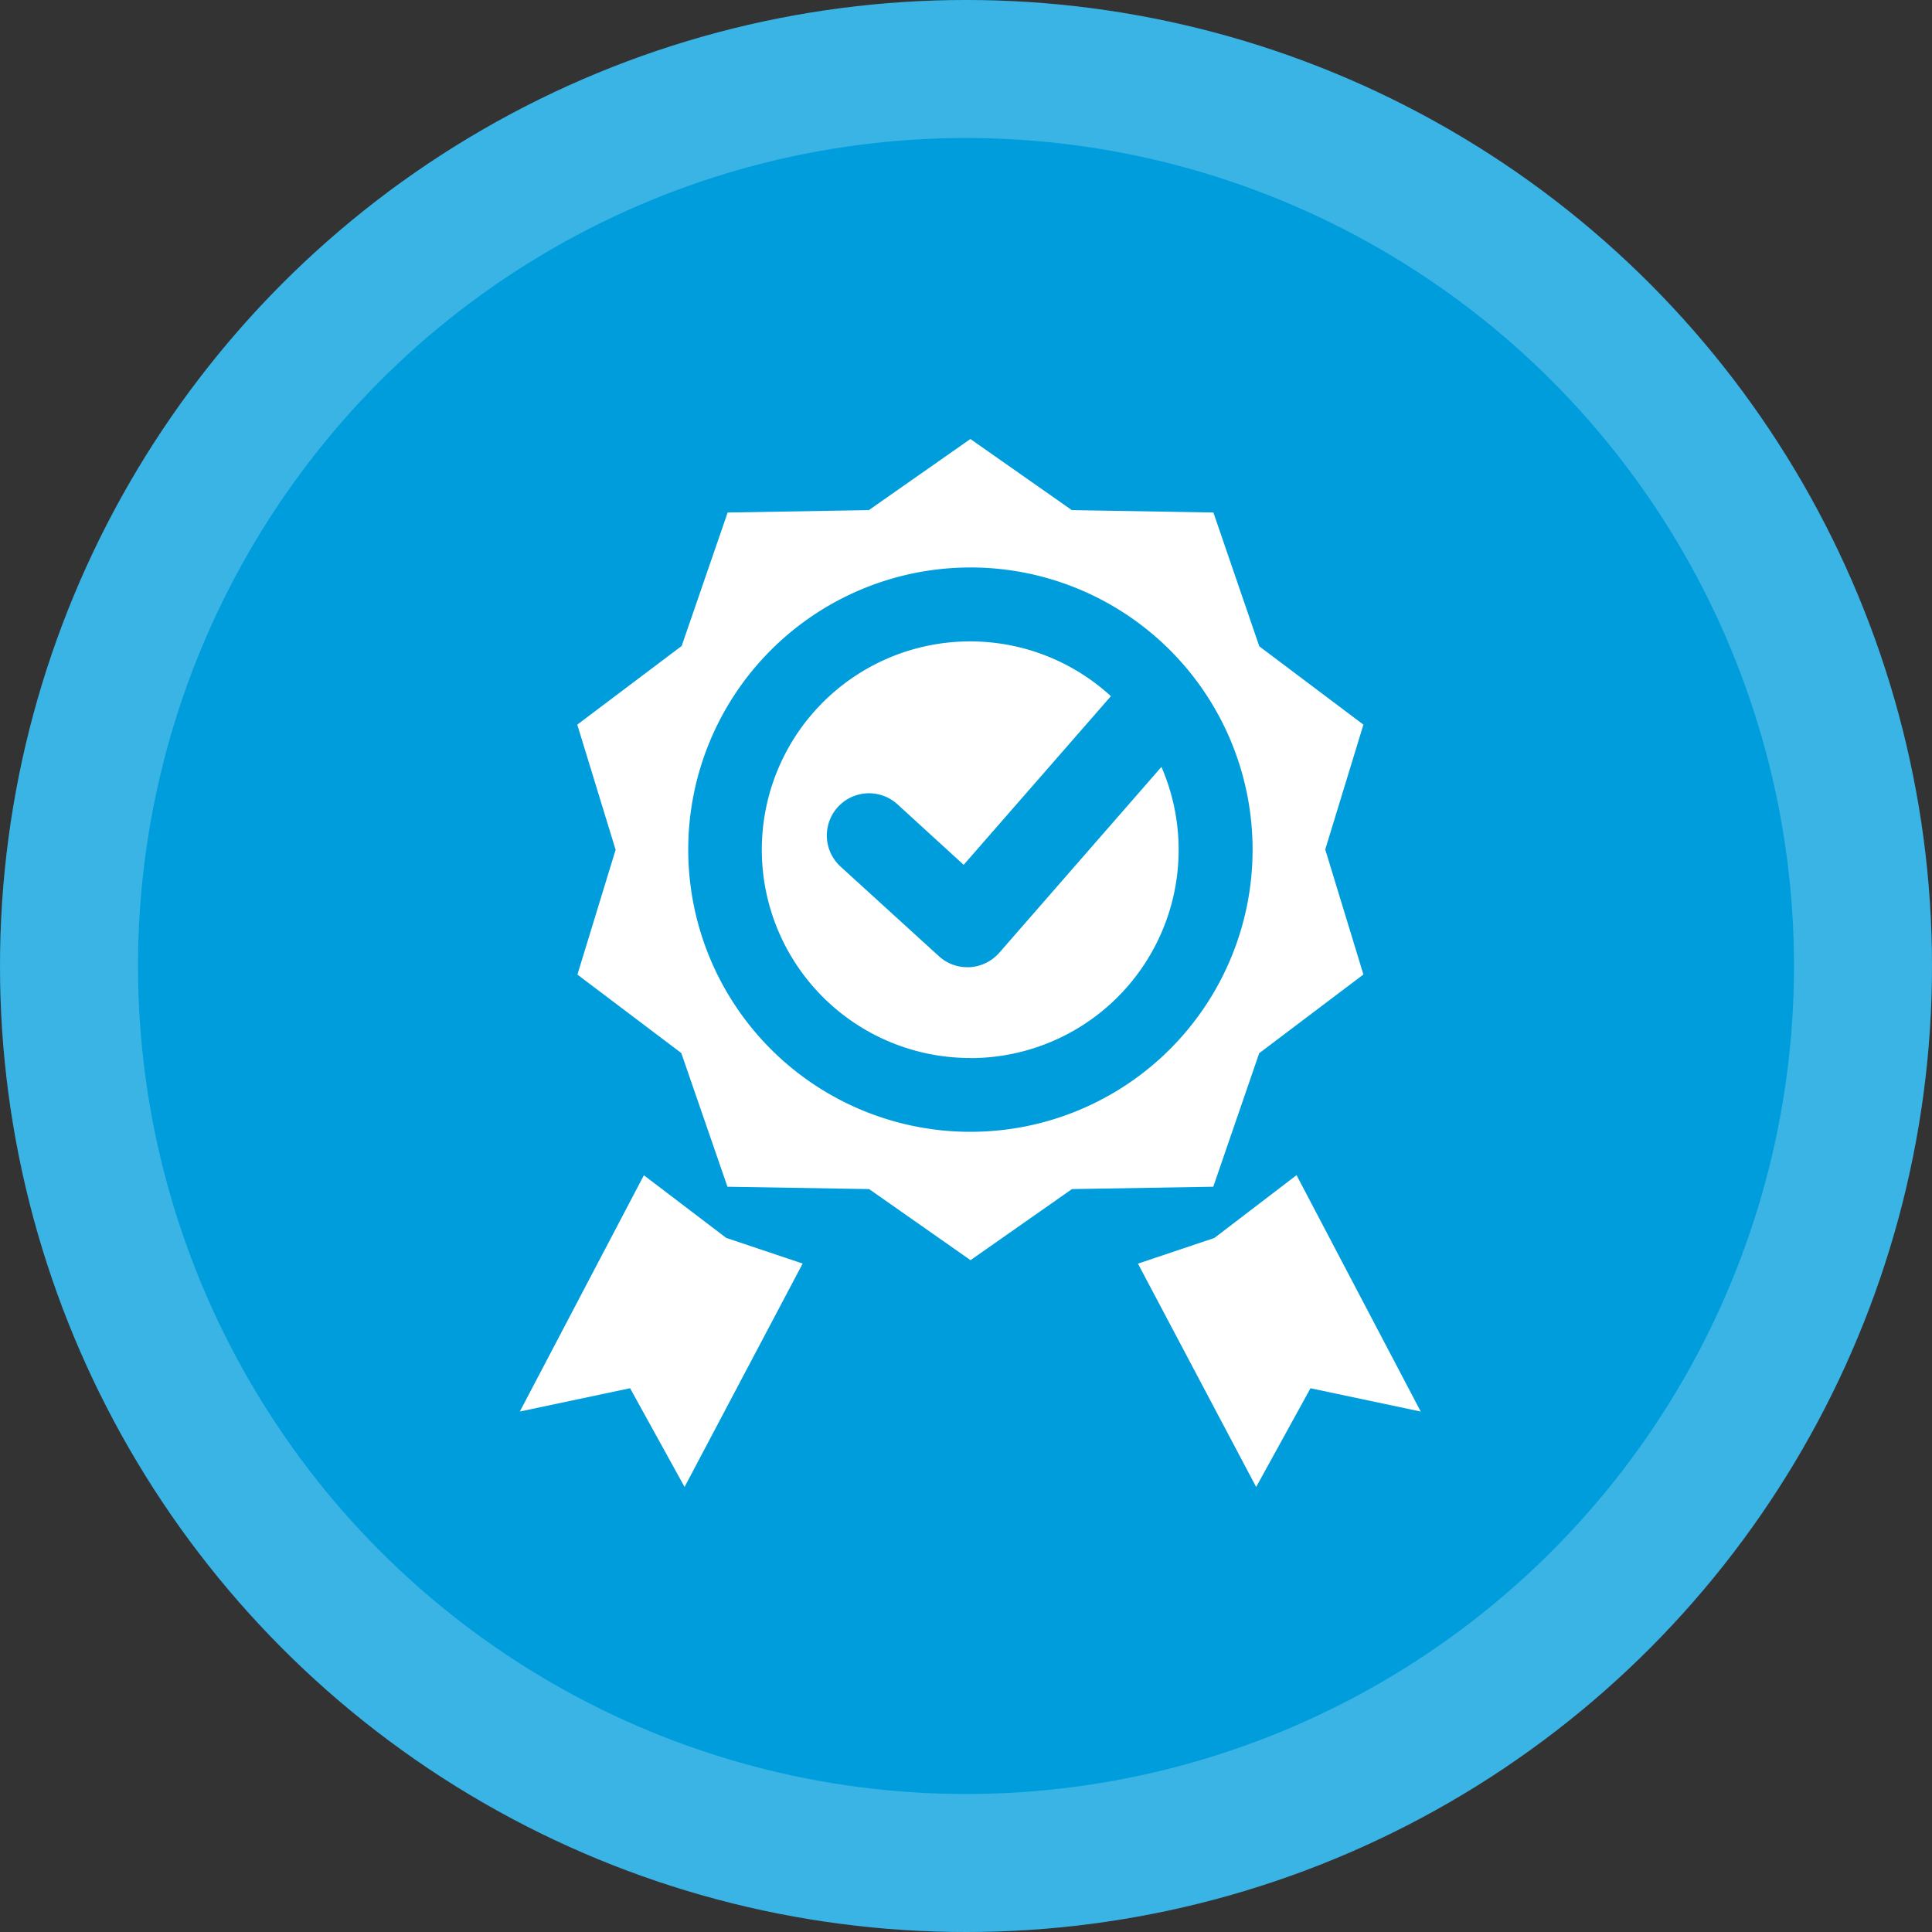 <?xml version="1.0" encoding="UTF-8"?>
<svg xmlns="http://www.w3.org/2000/svg" width="70" height="70" viewBox="0 0 70 70">
  <rect x="0" y="0" width="70" height="70" fill="#333333" stroke="none"/>
  <g id="Raggruppa_30604" data-name="Raggruppa 30604" transform="translate(3926 -1248)">
    <g id="Raggruppa_30600" data-name="Raggruppa 30600" transform="translate(-3926 1247.673)">
      <g id="Raggruppa_30581" data-name="Raggruppa 30581" transform="translate(0 0)">
        <g id="Ellisse_22" data-name="Ellisse 22" transform="translate(0 0.327)" fill="#009ddd" stroke="rgba(255,255,255,0.23)" stroke-width="5">
          <circle cx="35" cy="35" r="35" stroke="none"></circle>
          <circle cx="35" cy="35" r="32.5" fill="none"></circle>
        </g>
      </g>
      <g id="Raggruppa_12846" data-name="Raggruppa 12846" transform="translate(18.835 16.235)">
        <g id="Raggruppa_30579" data-name="Raggruppa 30579" transform="translate(0 0)">
          <g id="Raggruppa_12794" data-name="Raggruppa 12794">
            <g id="Raggruppa_5365" data-name="Raggruppa 5365">
              <path id="Tracciato_2213" data-name="Tracciato 2213" d="M1707.5,570.605l-4.494,8.56,3.994-.844,1.974,3.577,4.279-8.094-2.769-.929Z" transform="translate(-1703.006 -543.931)" fill="#fff"></path>
              <path id="Tracciato_2214" data-name="Tracciato 2214" d="M1726.465,573.807l4.283,8.092,1.969-3.577,3.994.844-4.5-8.565-2.977,2.276Z" transform="translate(-1704.07 -543.931)" fill="#fff"></path>
              <path id="Tracciato_2215" data-name="Tracciato 2215" d="M1729.892,564.915l3.776-2.852-1.383-4.53,1.383-4.523-3.772-2.837-1.663-4.848-5.131-.088-3.674-2.576-3.677,2.576-5.118.088-1.666,4.835-3.782,2.85,1.389,4.535-1.384,4.521,3.763,2.842,1.673,4.844,5.133.086,3.674,2.575,3.675-2.575,5.12-.086Zm-10.465-17.6a10.224,10.224,0,1,1-10.222,10.223A10.223,10.223,0,0,1,1719.427,547.316Z" transform="translate(-1703.104 -542.663)" fill="#fff"></path>
              <path id="Tracciato_2216" data-name="Tracciato 2216" d="M1719.745,565.44a7.547,7.547,0,0,0,6.924-10.551l-5.881,6.741a1.551,1.551,0,0,1-1.066.517.661.661,0,0,1-.088,0,1.522,1.522,0,0,1-1.029-.4l-3.561-3.245a1.528,1.528,0,0,1,2.06-2.258l2.4,2.193,5.334-6.11a7.547,7.547,0,1,0-5.1,13.109Z" transform="translate(-1703.423 -543.011)" fill="#fff"></path>
            </g>
          </g>
        </g>
      </g>
    </g>
  </g>
</svg>
